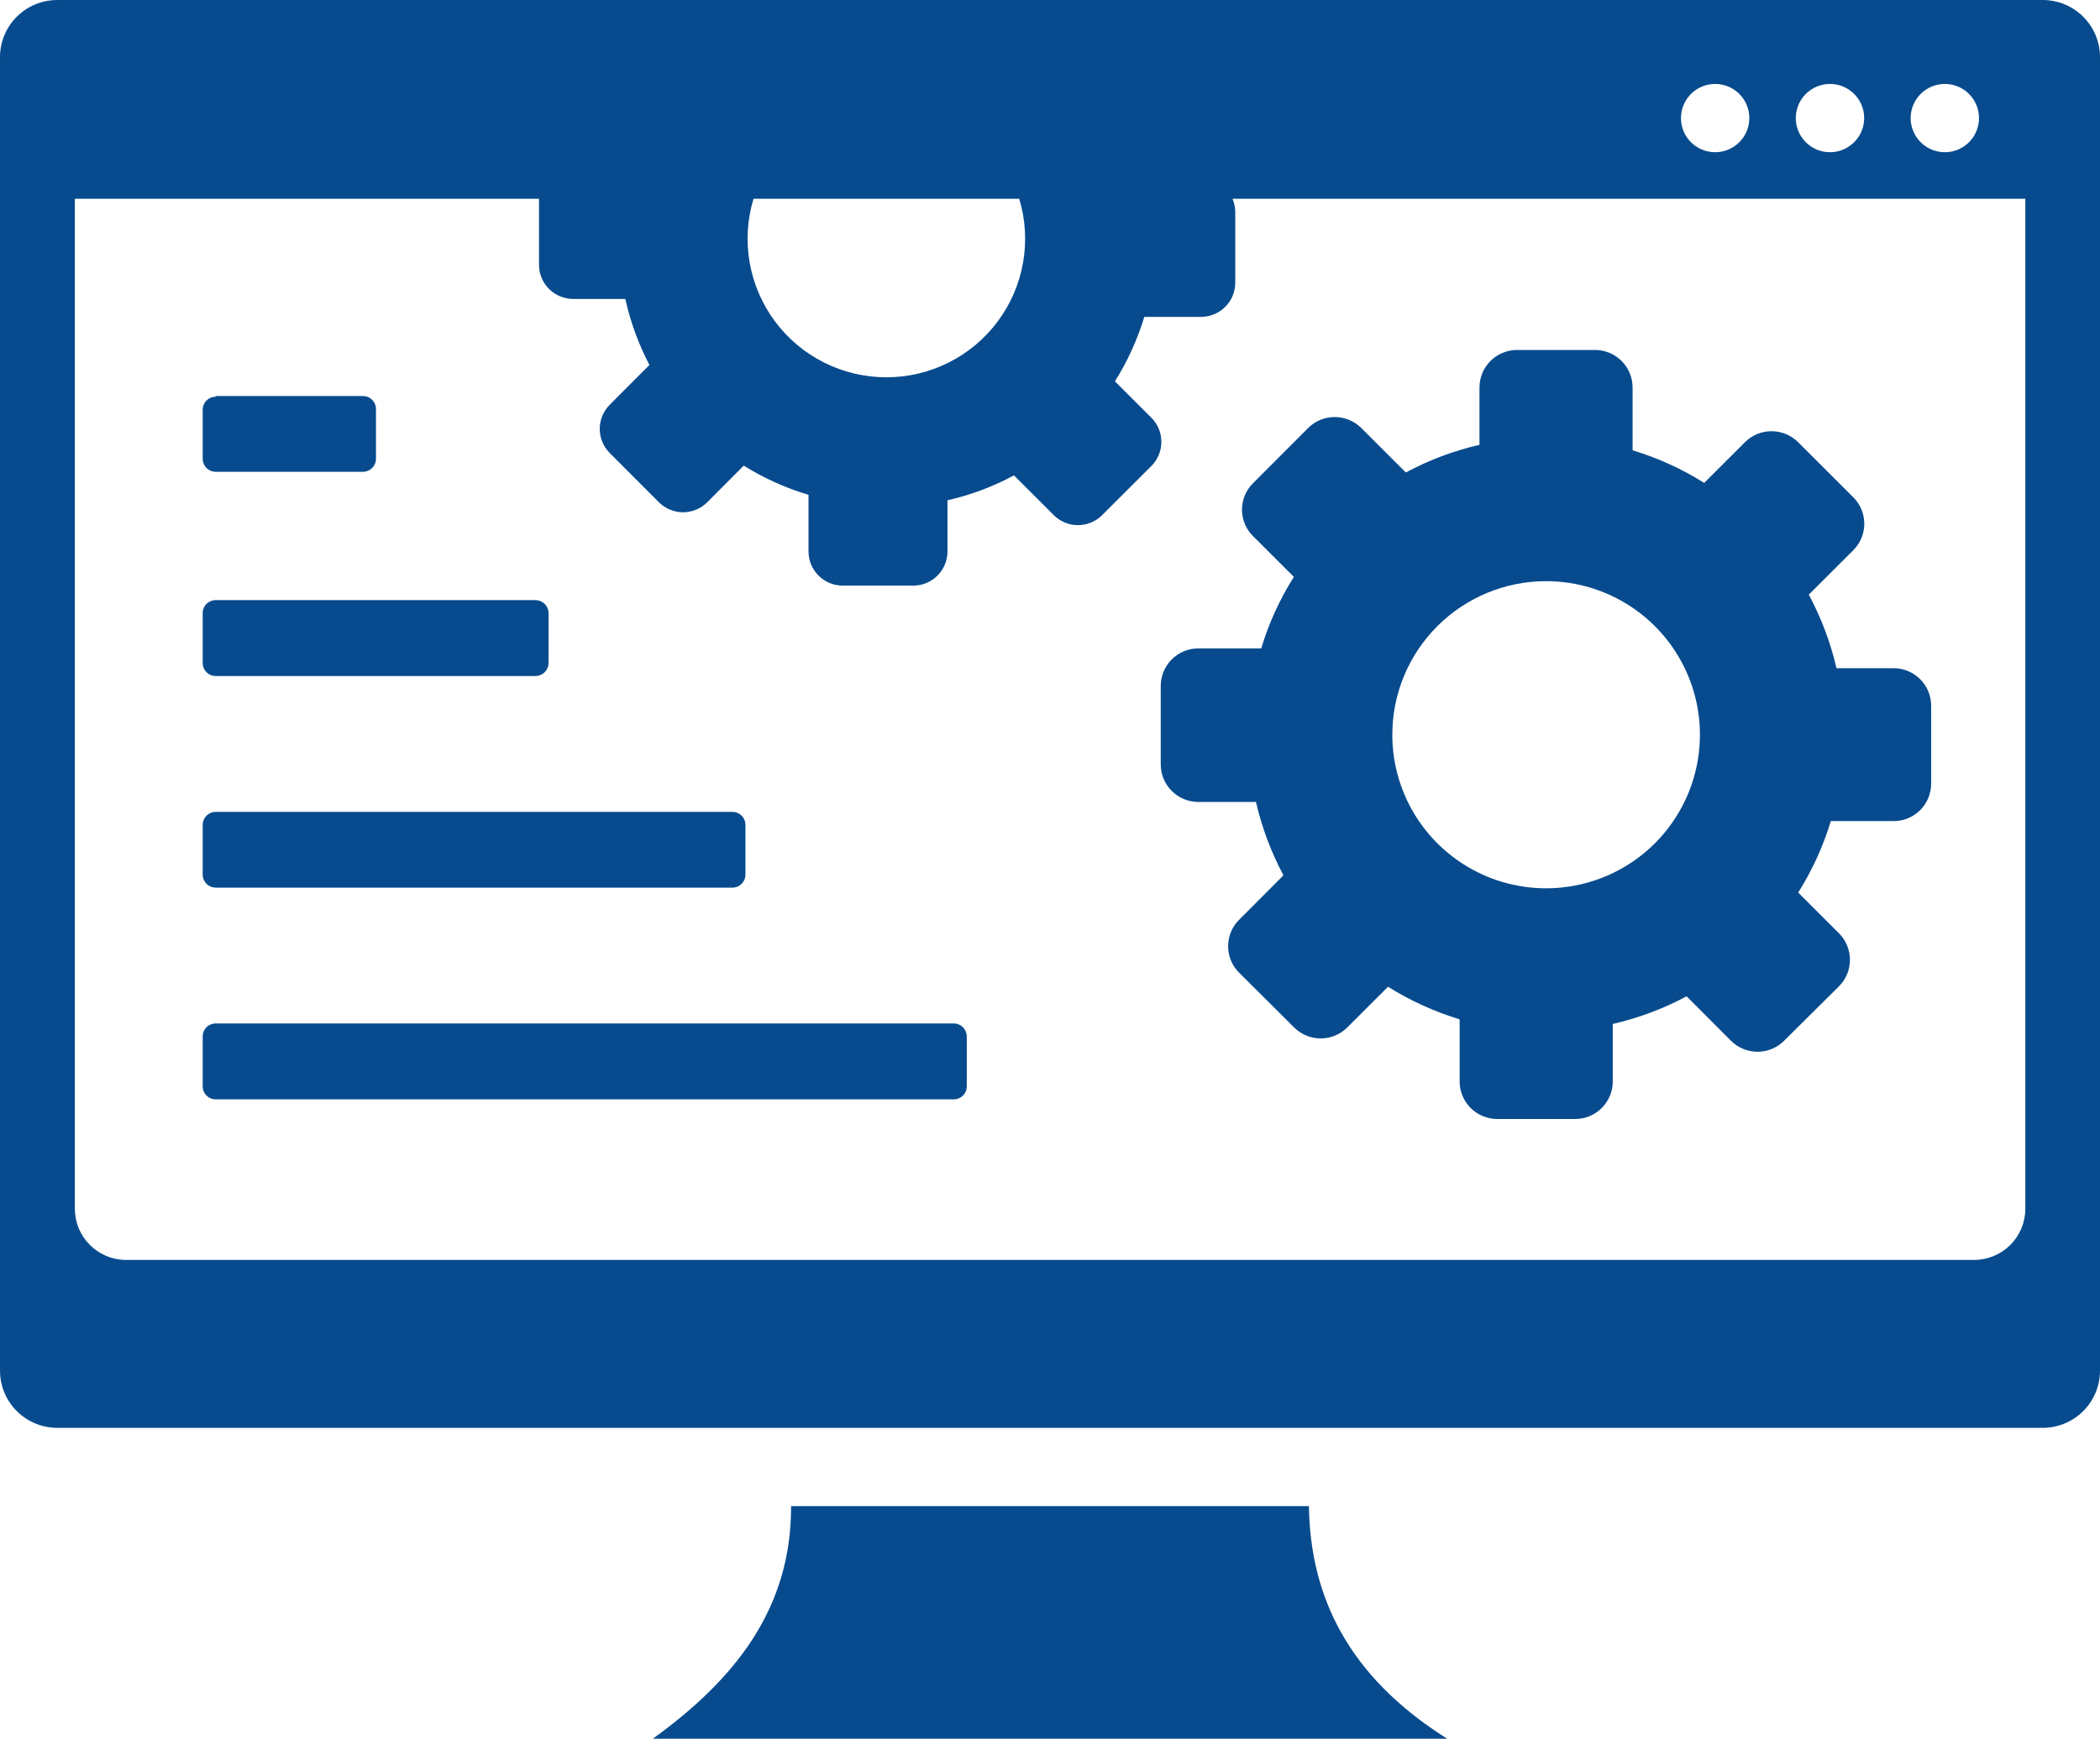 <svg width="1464" height="1212" viewBox="0 0 1464 1212" fill="none" xmlns="http://www.w3.org/2000/svg">
<g clip-path="url(#clip0_8_64)">
<path fill-rule="evenodd" clip-rule="evenodd" d="M39.793 0H1424.21C1434.75 0.031 1444.85 4.227 1452.31 11.67C1459.77 19.113 1463.97 29.2 1464 39.726V955.565C1463.97 966.091 1459.77 976.178 1452.31 983.621C1444.85 991.064 1434.75 995.26 1424.21 995.291H39.793C34.552 995.275 29.365 994.229 24.529 992.213C19.692 990.196 15.301 987.248 11.606 983.537C7.911 979.826 4.984 975.424 2.993 970.584C1.001 965.744 -0.015 960.56 0 955.327V39.488C0.094 29.003 4.324 18.978 11.773 11.586C19.223 4.194 29.29 0.031 39.793 0ZM150.356 276.06H253.293C254.493 276.091 255.674 276.359 256.769 276.849C257.864 277.34 258.85 278.043 259.67 278.917C260.491 279.791 261.129 280.82 261.548 281.942C261.966 283.065 262.157 284.259 262.11 285.456V319.949C262.078 322.326 261.11 324.594 259.416 326.264C257.721 327.934 255.436 328.87 253.055 328.869H150.356C147.975 328.87 145.689 327.934 143.995 326.264C142.3 324.594 141.332 322.326 141.301 319.949V285.456C141.332 283.08 142.3 280.811 143.995 279.141C145.689 277.472 147.975 276.536 150.356 276.536V276.06ZM150.356 565.917H510.637C513.018 565.917 515.303 566.853 516.998 568.523C518.692 570.192 519.66 572.461 519.692 574.838V609.806C519.66 612.183 518.692 614.452 516.998 616.121C515.303 617.791 513.018 618.727 510.637 618.727H150.356C147.975 618.727 145.689 617.791 143.995 616.121C142.3 614.452 141.332 612.183 141.301 609.806V574.838C141.332 572.461 142.3 570.192 143.995 568.523C145.689 566.853 147.975 565.917 150.356 565.917ZM150.356 418.312H373.387C375.779 418.343 378.064 419.306 379.755 420.994C381.447 422.683 382.411 424.964 382.442 427.352V462.32C382.38 464.687 381.403 466.939 379.715 468.602C378.026 470.265 375.759 471.211 373.387 471.241H150.356C147.975 471.241 145.689 470.305 143.995 468.635C142.3 466.966 141.332 464.697 141.301 462.32V427.352C141.301 424.954 142.255 422.655 143.953 420.96C145.651 419.265 147.954 418.312 150.356 418.312ZM150.356 713.403H665.043C667.424 713.434 669.697 714.4 671.369 716.092C673.041 717.784 673.979 720.065 673.979 722.442V757.411C673.948 759.767 672.997 762.018 671.327 763.684C669.658 765.351 667.403 766.3 665.043 766.331H150.356C147.975 766.331 145.689 765.395 143.995 763.726C142.3 762.056 141.332 759.788 141.301 757.411V722.442C141.301 720.045 142.255 717.746 143.953 716.051C145.651 714.355 147.954 713.403 150.356 713.403ZM551.502 1049.88H912.498C913.451 1112.21 939.186 1168.11 1008.88 1212H455.117C511.233 1171.44 551.74 1122.32 551.502 1049.88ZM1411.94 138.565V842.572C1411.94 852.035 1408.17 861.111 1401.47 867.803C1394.76 874.495 1385.67 878.254 1376.19 878.254H87.33C77.954 878.098 69.016 874.27 62.441 867.595C55.866 860.92 52.182 851.933 52.184 842.572V138.565H375.77V184.595C375.77 190.904 378.28 196.955 382.749 201.416C387.217 205.877 393.278 208.383 399.598 208.383H435.936C439.5 224.392 445.147 239.867 452.735 254.413L424.856 282.364C420.525 286.805 418.102 292.758 418.102 298.956C418.102 305.154 420.525 311.107 424.856 315.548L459.526 350.279C463.98 354.637 469.968 357.079 476.205 357.079C482.442 357.079 488.431 354.637 492.885 350.279L518.5 324.588C532.576 333.347 547.762 340.187 563.654 344.926V384.415C563.654 390.723 566.165 396.774 570.634 401.235C575.102 405.696 581.163 408.203 587.483 408.203H636.688C643.007 408.203 649.068 405.696 653.537 401.235C658.005 396.774 660.516 390.723 660.516 384.415V348.732C676.684 345.076 692.276 339.234 706.862 331.367L734.86 359.318C739.308 363.641 745.271 366.06 751.48 366.06C757.688 366.06 763.651 363.641 768.1 359.318L802.889 324.588C807.219 320.146 809.642 314.193 809.642 307.995C809.642 301.798 807.219 295.845 802.889 291.403L777.274 265.831C786.058 251.811 792.949 236.694 797.766 220.872H837.32C843.64 220.872 849.701 218.366 854.17 213.904C858.638 209.443 861.149 203.393 861.149 197.084V147.962C861.139 144.735 860.491 141.541 859.242 138.565H1411.94ZM1253.48 308.174L1292.08 346.71C1296.95 351.592 1299.68 358.199 1299.68 365.087C1299.68 371.974 1296.95 378.582 1292.08 383.463L1260.98 414.506C1269.67 430.661 1276.16 447.901 1280.29 465.77H1320.44C1327.3 465.863 1333.86 468.645 1338.7 473.516C1343.53 478.388 1346.26 484.96 1346.29 491.817V546.292C1346.29 553.2 1343.54 559.826 1338.65 564.711C1333.75 569.596 1327.12 572.34 1320.2 572.34H1276.35C1271.03 589.89 1263.37 606.651 1253.6 622.176L1282.07 650.603C1286.95 655.504 1289.68 662.131 1289.68 669.038C1289.68 675.945 1286.95 682.572 1282.07 687.474L1243.71 725.535C1238.8 730.401 1232.16 733.132 1225.24 733.132C1218.32 733.132 1211.69 730.401 1206.78 725.535L1175.8 694.491C1159.58 703.167 1142.27 709.646 1124.33 713.76V753.962C1124.3 760.86 1121.54 767.467 1116.65 772.346C1111.77 777.224 1105.15 779.978 1098.24 780.009H1043.67C1036.76 779.978 1030.14 777.224 1025.26 772.346C1020.37 767.467 1017.61 760.86 1017.58 753.962V710.548C1000.01 705.208 983.223 697.569 967.66 687.831L939.186 716.258C934.276 721.124 927.638 723.855 920.719 723.855C913.8 723.855 907.162 721.124 902.252 716.258L863.77 677.959C858.902 673.077 856.17 666.47 856.17 659.583C856.17 652.695 858.902 646.088 863.77 641.206L894.746 610.163C886.155 594.019 879.707 576.826 875.565 559.019H835.295C828.385 558.987 821.766 556.233 816.88 551.355C811.994 546.477 809.235 539.869 809.203 532.971V478.139C809.203 471.22 811.948 464.582 816.838 459.679C821.728 454.775 828.364 452.004 835.295 451.973H879.258C884.533 434.403 892.189 417.636 902.014 402.137L873.539 373.71C871.097 371.299 869.158 368.428 867.835 365.263C866.511 362.098 865.83 358.703 865.83 355.274C865.83 351.845 866.511 348.45 867.835 345.285C869.158 342.121 871.097 339.25 873.539 336.838L912.022 298.302C916.932 293.435 923.57 290.705 930.488 290.705C937.407 290.705 944.045 293.435 948.955 298.302L980.051 329.345C996.233 320.671 1013.5 314.191 1031.4 310.077V269.994C1031.43 263.095 1034.19 256.488 1039.08 251.61C1043.96 246.732 1050.58 243.978 1057.49 243.946H1112.06C1118.97 243.978 1125.59 246.732 1130.47 251.61C1135.36 256.488 1138.12 263.095 1138.15 269.994V313.883C1155.73 319.2 1172.52 326.84 1188.07 336.601L1216.55 308.174C1221.46 303.308 1228.09 300.577 1235.01 300.577C1241.93 300.577 1248.57 303.308 1253.48 308.174ZM710.555 138.565C714.907 152.99 715.818 168.231 713.216 183.07C710.614 197.91 704.571 211.936 695.57 224.027C686.569 236.118 674.859 245.94 661.377 252.707C647.894 259.473 633.013 262.997 617.923 262.997C602.833 262.997 587.952 259.473 574.469 252.707C560.987 245.94 549.277 236.118 540.276 224.027C531.275 211.936 525.232 197.91 522.63 183.07C520.028 168.231 520.939 152.99 525.291 138.565H710.555ZM1077.87 405.11C1099.07 405.11 1119.8 411.388 1137.44 423.151C1155.07 434.913 1168.81 451.631 1176.93 471.191C1185.05 490.752 1187.17 512.275 1183.03 533.04C1178.89 553.805 1168.68 572.879 1153.69 587.849C1138.69 602.82 1119.58 613.015 1098.78 617.145C1077.98 621.276 1056.42 619.156 1036.83 611.054C1017.24 602.952 1000.49 589.231 988.71 571.628C976.928 554.024 970.639 533.328 970.639 512.156C970.639 483.766 981.936 456.538 1002.04 436.463C1022.15 416.388 1049.43 405.11 1077.87 405.11ZM1355.82 58.519C1360.53 58.519 1365.14 59.914 1369.06 62.528C1372.98 65.141 1376.03 68.857 1377.83 73.203C1379.64 77.55 1380.11 82.333 1379.19 86.947C1378.27 91.562 1376 95.8 1372.67 99.127C1369.34 102.454 1365.09 104.72 1360.47 105.638C1355.85 106.555 1351.06 106.084 1346.7 104.284C1342.35 102.483 1338.63 99.434 1336.01 95.522C1333.39 91.611 1331.99 87.011 1331.99 82.307C1331.99 75.998 1334.5 69.947 1338.97 65.486C1343.44 61.025 1349.5 58.519 1355.82 58.519ZM1195.7 58.519C1200.41 58.519 1205.02 59.914 1208.93 62.528C1212.85 65.141 1215.91 68.857 1217.71 73.203C1219.51 77.55 1219.99 82.333 1219.07 86.947C1218.15 91.562 1215.88 95.8 1212.54 99.127C1209.21 102.454 1204.97 104.72 1200.34 105.638C1195.72 106.555 1190.93 106.084 1186.58 104.284C1182.22 102.483 1178.5 99.434 1175.88 95.522C1173.26 91.611 1171.87 87.011 1171.87 82.307C1171.87 75.998 1174.38 69.947 1178.85 65.486C1183.32 61.025 1189.38 58.519 1195.7 58.519ZM1275.76 58.519C1280.47 58.519 1285.08 59.914 1289 62.528C1292.91 65.141 1295.97 68.857 1297.77 73.203C1299.58 77.55 1300.05 82.333 1299.13 86.947C1298.21 91.562 1295.94 95.8 1292.61 99.127C1289.27 102.454 1285.03 104.72 1280.41 105.638C1275.78 106.555 1270.99 106.084 1266.64 104.284C1262.29 102.483 1258.56 99.434 1255.95 95.522C1253.33 91.611 1251.93 87.011 1251.93 82.307C1251.93 75.998 1254.44 69.947 1258.91 65.486C1263.38 61.025 1269.44 58.519 1275.76 58.519Z" fill="#074B8E"/>
</g>
<defs>
<clipPath id="clip0_8_64">
<rect width="1464" height="1212" fill="white"/>
</clipPath>
</defs>
</svg>
